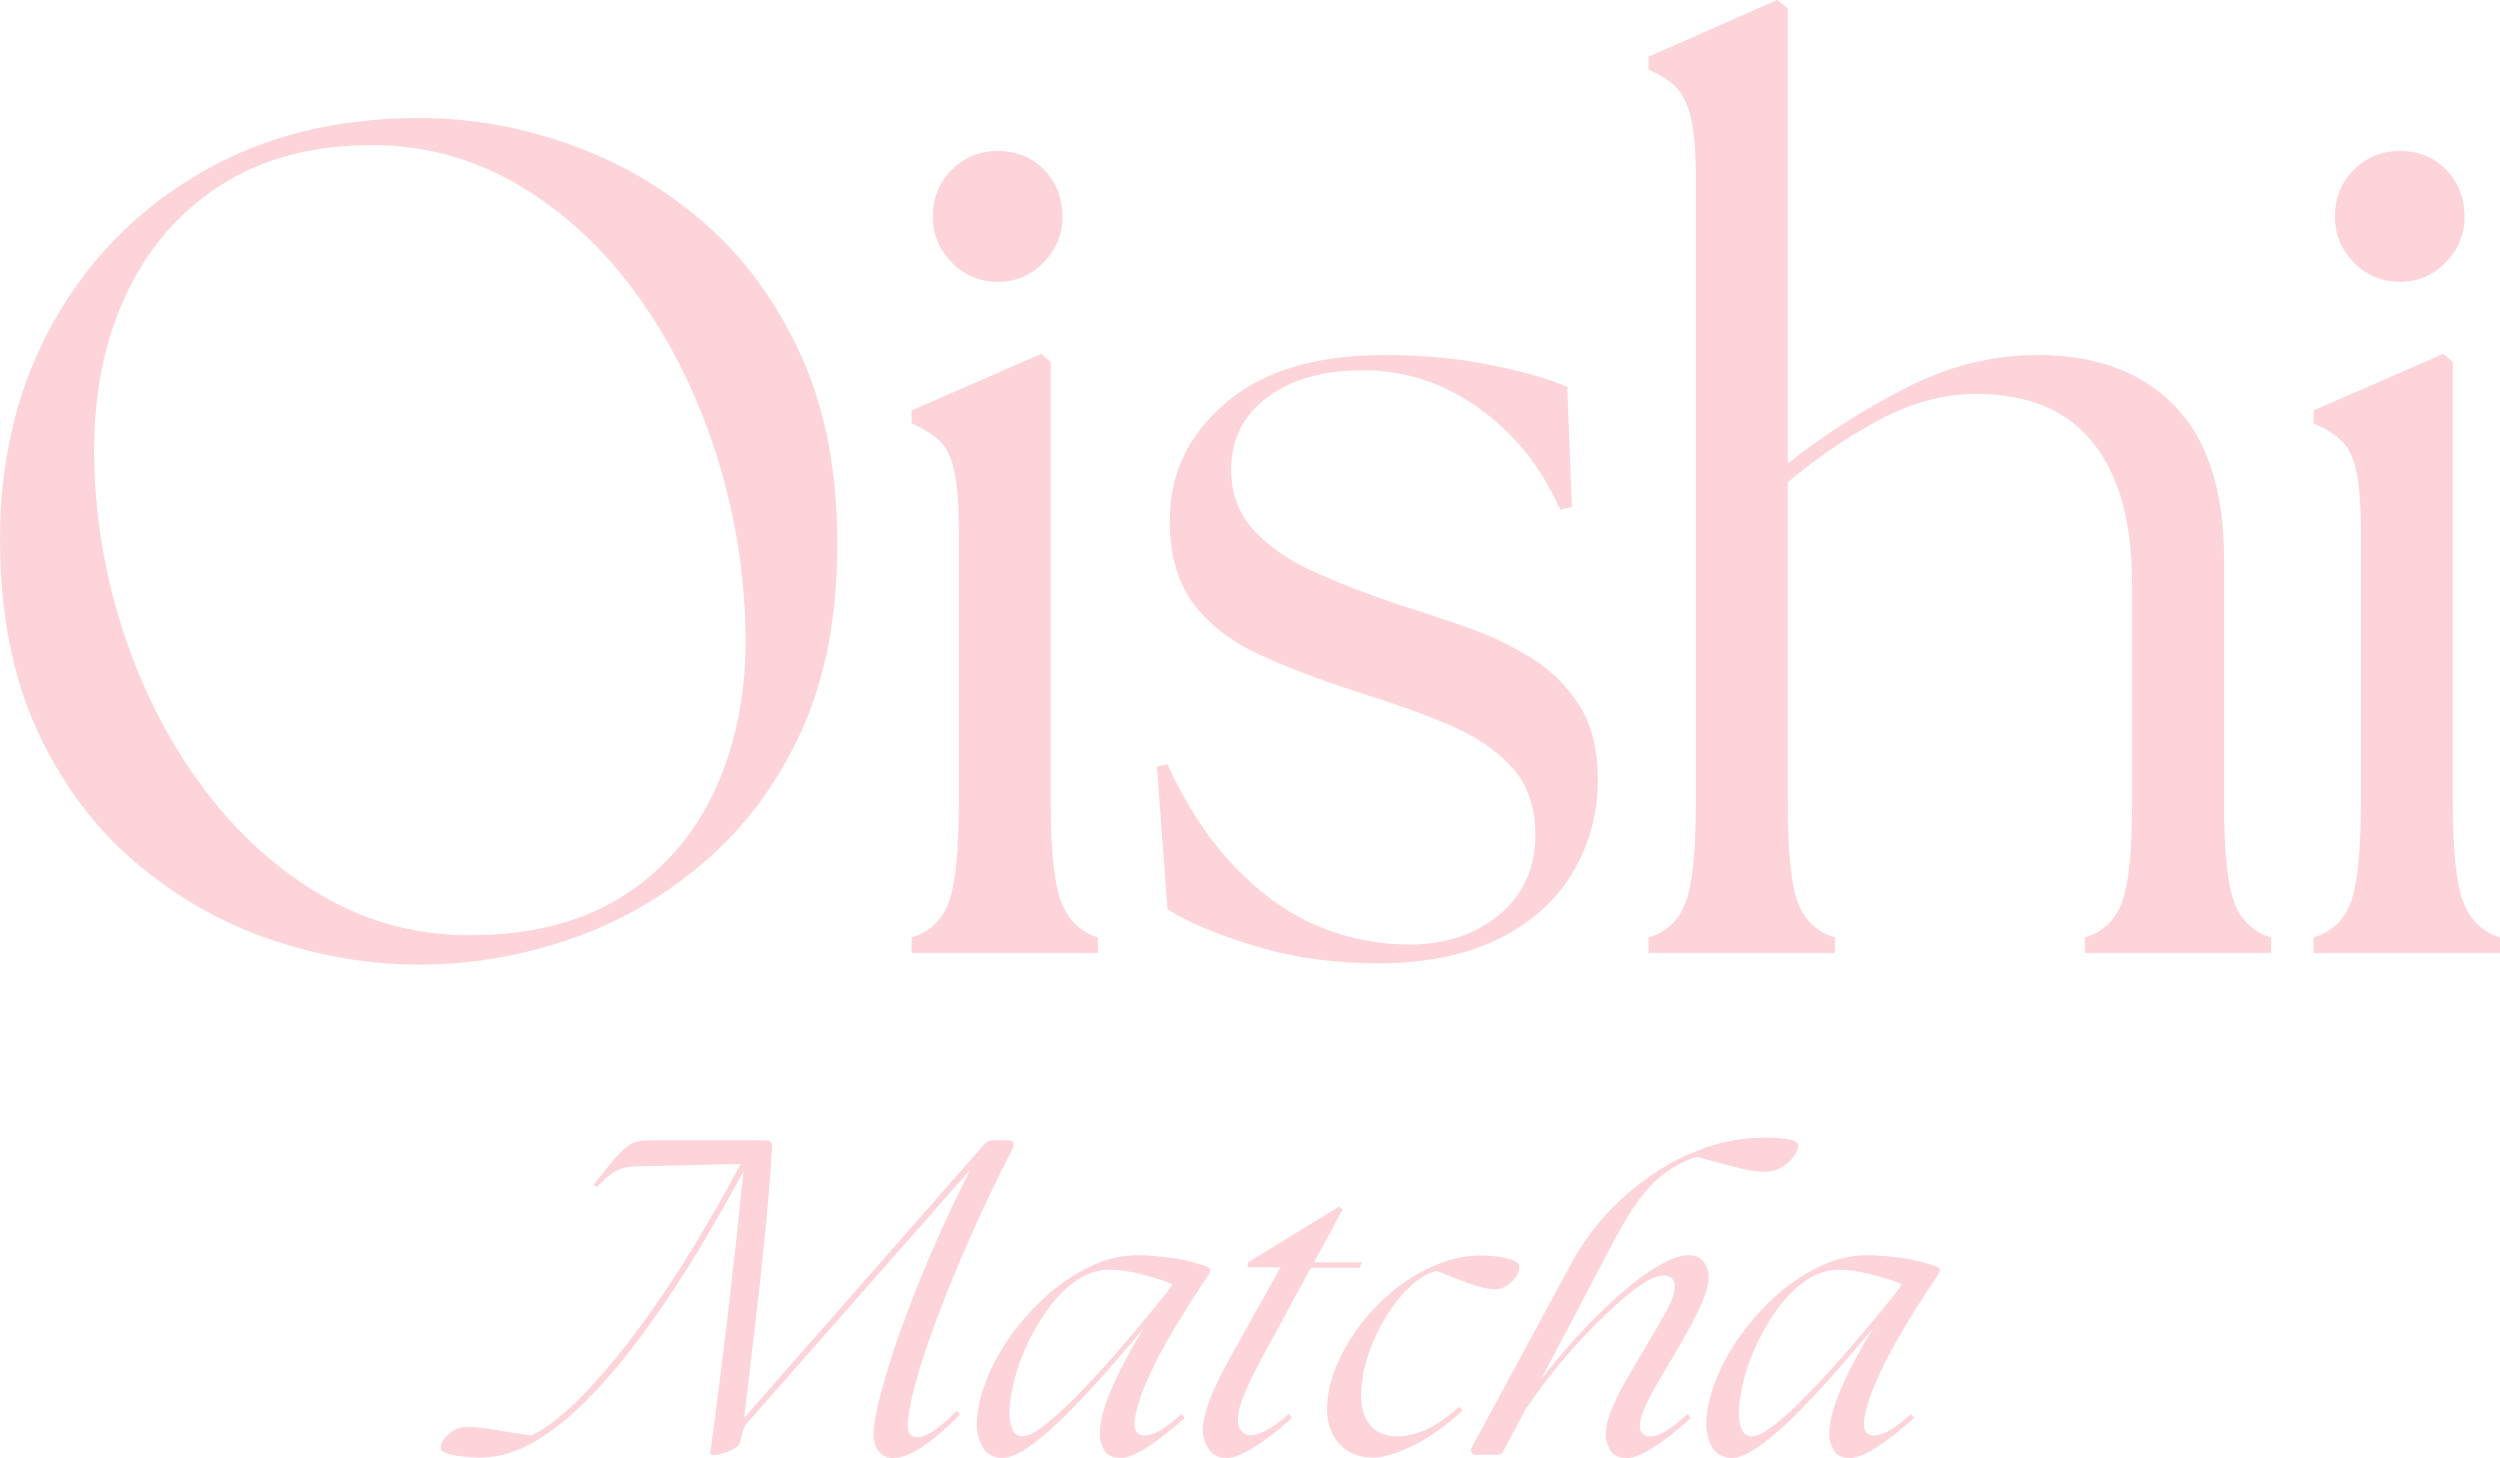<svg viewBox="9.8 77.68 358.25 208.93" version="1.0" preserveAspectRatio="xMidYMid meet" zoomAndPan="magnify" xmlns:xlink="http://www.w3.org/1999/xlink" xmlns="http://www.w3.org/2000/svg"><defs><g></g></defs><g fill-opacity="1" fill="#fdd4da"><g transform="translate(1.022, 214.225)"><g><path d="M 68.953 1.688 C 61.734 1.688 54.578 0.477 47.484 -1.938 C 40.391 -4.363 33.91 -8.082 28.047 -13.094 C 22.191 -18.102 17.516 -24.438 14.016 -32.094 C 10.523 -39.758 8.781 -48.832 8.781 -59.312 C 8.781 -70.914 11.316 -81.25 16.391 -90.312 C 21.461 -99.383 28.504 -106.539 37.516 -111.781 C 46.523 -117.02 57.004 -119.641 68.953 -119.641 C 76.047 -119.641 83.141 -118.398 90.234 -115.922 C 97.336 -113.441 103.789 -109.695 109.594 -104.688 C 115.395 -99.676 120.039 -93.336 123.531 -85.672 C 127.02 -78.016 128.766 -69.004 128.766 -58.641 C 128.766 -48.16 127.02 -39.145 123.531 -31.594 C 120.039 -24.051 115.363 -17.801 109.5 -12.844 C 103.645 -7.883 97.195 -4.223 90.156 -1.859 C 83.113 0.504 76.047 1.688 68.953 1.688 Z M 22.312 -69.109 C 22.645 -60.66 24.191 -52.461 26.953 -44.516 C 29.711 -36.578 33.484 -29.453 38.266 -23.141 C 43.055 -16.836 48.66 -11.828 55.078 -8.109 C 61.504 -4.391 68.492 -2.531 76.047 -2.531 C 85.055 -2.531 92.547 -4.5 98.516 -8.438 C 104.484 -12.383 108.906 -17.766 111.781 -24.578 C 114.656 -31.398 115.922 -39.035 115.578 -47.484 C 115.242 -56.273 113.695 -64.754 110.938 -72.922 C 108.176 -81.086 104.43 -88.379 99.703 -94.797 C 94.973 -101.223 89.395 -106.32 82.969 -110.094 C 76.551 -113.863 69.566 -115.75 62.016 -115.75 C 53.453 -115.75 46.156 -113.773 40.125 -109.828 C 34.102 -105.891 29.539 -100.426 26.438 -93.438 C 23.344 -86.457 21.969 -78.348 22.312 -69.109 Z M 22.312 -69.109"></path></g></g></g><g fill-opacity="1" fill="#fdd4da"><g transform="translate(135.023, 214.225)"><g><path d="M 5.406 0 L 5.406 -2.203 C 8 -2.984 9.773 -4.672 10.734 -7.266 C 11.691 -9.859 12.172 -14.594 12.172 -21.469 L 12.172 -60.328 C 12.172 -64.266 11.941 -67.219 11.484 -69.188 C 11.035 -71.164 10.301 -72.602 9.281 -73.5 C 8.27 -74.406 6.977 -75.195 5.406 -75.875 L 5.406 -77.734 L 24 -85.844 L 25.344 -84.656 L 25.344 -21.469 C 25.344 -14.594 25.848 -9.859 26.859 -7.266 C 27.879 -4.672 29.629 -2.984 32.109 -2.203 L 32.109 0 Z M 8.453 -105.453 C 8.453 -108.148 9.352 -110.398 11.156 -112.203 C 12.957 -114.004 15.156 -114.906 17.75 -114.906 C 20.445 -114.906 22.664 -114.004 24.406 -112.203 C 26.156 -110.398 27.031 -108.148 27.031 -105.453 C 27.031 -102.973 26.129 -100.801 24.328 -98.938 C 22.523 -97.082 20.332 -96.156 17.75 -96.156 C 15.156 -96.156 12.957 -97.082 11.156 -98.938 C 9.352 -100.801 8.453 -102.973 8.453 -105.453 Z M 8.453 -105.453"></path></g></g></g><g fill-opacity="1" fill="#fdd4da"><g transform="translate(169.664, 214.225)"><g><path d="M 38.188 1.516 C 31.426 1.516 25.312 0.672 19.844 -1.016 C 14.383 -2.703 10.25 -4.445 7.438 -6.25 L 5.922 -26.703 L 7.438 -27.031 C 11.039 -19.039 15.77 -12.766 21.625 -8.203 C 27.488 -3.641 34.25 -1.301 41.906 -1.188 C 47.195 -1.188 51.562 -2.617 55 -5.484 C 58.438 -8.359 60.156 -12.164 60.156 -16.906 C 60.156 -20.957 59 -24.223 56.688 -26.703 C 54.383 -29.18 51.344 -31.207 47.562 -32.781 C 43.789 -34.363 39.707 -35.828 35.312 -37.172 C 30.02 -38.867 25.289 -40.645 21.125 -42.5 C 16.957 -44.352 13.688 -46.801 11.312 -49.844 C 8.945 -52.883 7.766 -56.941 7.766 -62.016 C 7.766 -68.66 10.441 -74.266 15.797 -78.828 C 21.148 -83.391 28.727 -85.672 38.531 -85.672 C 44.051 -85.672 49.145 -85.191 53.812 -84.234 C 58.488 -83.273 62.125 -82.234 64.719 -81.109 L 65.391 -63.875 L 63.703 -63.531 C 61.004 -69.613 57.117 -74.457 52.047 -78.062 C 46.973 -81.676 41.453 -83.484 35.484 -83.484 C 29.742 -83.484 25.156 -82.188 21.719 -79.594 C 18.281 -77 16.562 -73.562 16.562 -69.281 C 16.562 -65.789 17.66 -62.863 19.859 -60.5 C 22.055 -58.133 24.984 -56.133 28.641 -54.5 C 32.305 -52.863 36.332 -51.312 40.719 -49.844 C 43.988 -48.832 47.285 -47.734 50.609 -46.547 C 53.93 -45.367 56.973 -43.906 59.734 -42.156 C 62.492 -40.414 64.742 -38.164 66.484 -35.406 C 68.234 -32.645 69.109 -29.125 69.109 -24.844 C 69.109 -20.113 67.953 -15.75 65.641 -11.75 C 63.336 -7.75 59.875 -4.562 55.25 -2.188 C 50.633 0.176 44.945 1.41 38.188 1.516 Z M 38.188 1.516"></path></g></g></g><g fill-opacity="1" fill="#fdd4da"><g transform="translate(241.481, 214.225)"><g><path d="M 4.562 0 L 4.562 -2.203 C 7.156 -2.984 8.93 -4.672 9.891 -7.266 C 10.848 -9.859 11.328 -14.594 11.328 -21.469 L 11.328 -111.016 C 11.328 -114.961 11.07 -117.922 10.562 -119.891 C 10.051 -121.867 9.316 -123.305 8.359 -124.203 C 7.398 -125.109 6.133 -125.895 4.562 -126.562 L 4.562 -128.422 L 22.984 -136.547 L 24.5 -135.359 L 24.5 -70.125 C 29.457 -74.07 35.035 -77.648 41.234 -80.859 C 47.43 -84.066 53.797 -85.672 60.328 -85.672 C 68.66 -85.672 75.191 -83.25 79.922 -78.406 C 84.66 -73.562 87.031 -66.18 87.031 -56.266 L 87.031 -21.469 C 87.031 -14.594 87.508 -9.859 88.469 -7.266 C 89.426 -4.672 91.195 -2.984 93.781 -2.203 L 93.781 0 L 67.094 0 L 67.094 -2.203 C 69.676 -2.984 71.445 -4.672 72.406 -7.266 C 73.363 -9.859 73.844 -14.594 73.844 -21.469 L 73.844 -52.891 C 73.844 -61.68 71.984 -68.41 68.266 -73.078 C 64.547 -77.754 58.973 -80.094 51.547 -80.094 C 46.922 -80.094 42.328 -78.879 37.766 -76.453 C 33.203 -74.035 28.781 -71.023 24.5 -67.422 L 24.5 -21.469 C 24.5 -14.594 24.977 -9.859 25.938 -7.266 C 26.895 -4.672 28.672 -2.984 31.266 -2.203 L 31.266 0 Z M 4.562 0"></path></g></g></g><g fill-opacity="1" fill="#fdd4da"><g transform="translate(335.941, 214.225)"><g><path d="M 5.406 0 L 5.406 -2.203 C 8 -2.984 9.773 -4.672 10.734 -7.266 C 11.691 -9.859 12.172 -14.594 12.172 -21.469 L 12.172 -60.328 C 12.172 -64.266 11.941 -67.219 11.484 -69.188 C 11.035 -71.164 10.301 -72.602 9.281 -73.5 C 8.27 -74.406 6.977 -75.195 5.406 -75.875 L 5.406 -77.734 L 24 -85.844 L 25.344 -84.656 L 25.344 -21.469 C 25.344 -14.594 25.848 -9.859 26.859 -7.266 C 27.879 -4.672 29.629 -2.984 32.109 -2.203 L 32.109 0 Z M 8.453 -105.453 C 8.453 -108.148 9.352 -110.398 11.156 -112.203 C 12.957 -114.004 15.156 -114.906 17.75 -114.906 C 20.445 -114.906 22.664 -114.004 24.406 -112.203 C 26.156 -110.398 27.031 -108.148 27.031 -105.453 C 27.031 -102.973 26.129 -100.801 24.328 -98.938 C 22.523 -97.082 20.332 -96.156 17.75 -96.156 C 15.156 -96.156 12.957 -97.082 11.156 -98.938 C 9.352 -100.801 8.453 -102.973 8.453 -105.453 Z M 8.453 -105.453"></path></g></g></g><g fill-opacity="1" fill="#fdd4da"><g transform="translate(85.798, 286.156)"><g><path d="M 52.047 0.453 C 51.109 0.453 50.395 0.125 49.906 -0.531 C 49.414 -1.188 49.172 -1.984 49.172 -2.922 C 49.172 -4.203 49.52 -6.164 50.219 -8.812 C 50.914 -11.457 51.891 -14.535 53.141 -18.047 C 54.398 -21.555 55.875 -25.273 57.562 -29.203 C 59.258 -33.129 61.082 -37.008 63.031 -40.844 L 30.875 -4.344 C 30.688 -4.07 30.523 -3.68 30.391 -3.172 C 30.254 -2.672 30.129 -2.195 30.016 -1.75 C 30.016 -1.52 29.789 -1.266 29.344 -0.984 C 28.895 -0.703 28.391 -0.469 27.828 -0.281 C 27.266 -0.094 26.773 0.008 26.359 0.031 C 25.941 0.051 25.754 -0.07 25.797 -0.344 C 26.922 -8.75 27.879 -16.395 28.672 -23.281 C 29.461 -30.176 30.082 -35.953 30.531 -40.609 C 28.727 -37.234 26.633 -33.551 24.25 -29.562 C 21.863 -25.582 19.281 -21.68 16.5 -17.859 C 14.133 -14.586 11.645 -11.57 9.031 -8.812 C 6.426 -6.051 3.77 -3.832 1.062 -2.156 C -1.633 -0.488 -4.352 0.359 -7.094 0.391 C -7.883 0.391 -8.727 0.344 -9.625 0.25 C -10.531 0.156 -11.289 0.008 -11.906 -0.188 C -12.531 -0.395 -12.844 -0.672 -12.844 -1.016 C -12.844 -1.648 -12.457 -2.305 -11.688 -2.984 C -10.914 -3.66 -10.062 -4 -9.125 -4 C -8.07 -4 -6.754 -3.863 -5.172 -3.594 C -3.598 -3.332 -1.816 -3.055 0.172 -2.766 C 2.492 -3.922 5.004 -5.906 7.703 -8.719 C 10.41 -11.539 13.098 -14.773 15.766 -18.422 C 18.43 -22.023 20.992 -25.863 23.453 -29.938 C 25.922 -34.008 28.148 -37.926 30.141 -41.688 L 15.375 -41.344 C 13.875 -41.301 12.75 -41.023 12 -40.516 C 11.25 -40.016 10.422 -39.297 9.516 -38.359 L 9.062 -38.703 C 9.969 -39.859 10.797 -40.895 11.547 -41.812 C 12.297 -42.738 13.082 -43.539 13.906 -44.219 C 14.32 -44.52 14.781 -44.734 15.281 -44.859 C 15.789 -44.992 16.328 -45.062 16.891 -45.062 L 33.859 -45.062 C 34.422 -45.062 34.68 -44.723 34.641 -44.047 C 34.379 -39.836 34.02 -35.473 33.562 -30.953 C 33.113 -26.43 32.625 -21.984 32.094 -17.609 C 31.57 -13.234 31.086 -9.129 30.641 -5.297 L 65.109 -44.562 C 65.41 -44.895 65.75 -45.062 66.125 -45.062 L 68.547 -45.062 C 68.848 -45.062 69.062 -44.957 69.188 -44.75 C 69.32 -44.539 69.316 -44.289 69.172 -44 C 66.922 -39.633 64.875 -35.359 63.031 -31.172 C 61.188 -26.984 59.586 -23.086 58.234 -19.484 C 56.891 -15.879 55.859 -12.742 55.141 -10.078 C 54.43 -7.41 54.078 -5.422 54.078 -4.109 C 54.078 -3.055 54.566 -2.531 55.547 -2.531 C 56.773 -2.531 58.629 -3.789 61.109 -6.312 L 61.562 -5.75 C 57.438 -1.613 54.266 0.453 52.047 0.453 Z M 52.047 0.453"></path></g></g></g><g fill-opacity="1" fill="#fdd4da"><g transform="translate(149.496, 286.156)"><g><path d="M 20.953 0.453 C 19.754 0.453 18.945 0.078 18.531 -0.672 C 18.113 -1.422 17.906 -2.133 17.906 -2.812 C 17.906 -4.207 18.207 -5.758 18.812 -7.469 C 19.414 -9.176 20.203 -10.957 21.172 -12.812 C 22.148 -14.676 23.164 -16.469 24.219 -18.188 C 21.176 -14.508 18.336 -11.258 15.703 -8.438 C 13.078 -5.625 10.758 -3.438 8.75 -1.875 C 6.75 -0.32 5.145 0.453 3.938 0.453 C 2.594 0.379 1.645 -0.148 1.094 -1.141 C 0.551 -2.141 0.281 -3.223 0.281 -4.391 C 0.32 -6.379 0.781 -8.488 1.656 -10.719 C 2.539 -12.957 3.742 -15.129 5.266 -17.234 C 6.785 -19.336 8.531 -21.254 10.5 -22.984 C 12.477 -24.711 14.562 -26.082 16.75 -27.094 C 18.945 -28.102 21.156 -28.609 23.375 -28.609 C 24.469 -28.609 25.875 -28.504 27.594 -28.297 C 29.32 -28.098 30.922 -27.754 32.391 -27.266 L 33.125 -27.031 C 33.801 -26.844 33.93 -26.453 33.516 -25.859 C 32.953 -24.992 32.254 -23.93 31.422 -22.672 C 30.598 -21.41 29.754 -20.055 28.891 -18.609 C 28.023 -17.172 27.219 -15.754 26.469 -14.359 C 25.156 -11.805 24.227 -9.734 23.688 -8.141 C 23.145 -6.547 22.875 -5.297 22.875 -4.391 C 22.875 -3.305 23.379 -2.766 24.391 -2.766 C 24.992 -2.766 25.723 -3.016 26.578 -3.516 C 27.441 -4.023 28.457 -4.805 29.625 -5.859 L 30.078 -5.297 C 28.016 -3.453 26.191 -2.031 24.609 -1.031 C 23.035 -0.039 21.816 0.453 20.953 0.453 Z M 4.953 -5.859 C 4.953 -5.141 5.082 -4.422 5.344 -3.703 C 5.613 -2.992 6.125 -2.641 6.875 -2.641 C 8.145 -2.641 10.562 -4.414 14.125 -7.969 C 17.695 -11.52 22.188 -16.656 27.594 -23.375 L 28.328 -24.453 C 27.055 -24.973 25.566 -25.445 23.859 -25.875 C 22.148 -26.312 20.641 -26.531 19.328 -26.531 C 17.703 -26.531 16.164 -26.051 14.719 -25.094 C 13.281 -24.133 11.969 -22.875 10.781 -21.312 C 9.602 -19.758 8.57 -18.062 7.688 -16.219 C 6.801 -14.383 6.125 -12.555 5.656 -10.734 C 5.188 -8.91 4.953 -7.285 4.953 -5.859 Z M 4.953 -5.859"></path></g></g></g><g fill-opacity="1" fill="#fdd4da"><g transform="translate(181.261, 286.156)"><g><path d="M 4.281 0.453 C 3.156 0.453 2.312 0.031 1.75 -0.812 C 1.188 -1.656 0.906 -2.566 0.906 -3.547 C 0.906 -4.523 1.203 -5.879 1.797 -7.609 C 2.398 -9.336 3.582 -11.758 5.344 -14.875 L 12.047 -26.875 L 7.328 -26.875 L 7.328 -27.547 L 20.391 -35.547 L 20.953 -35.203 L 16.844 -27.594 L 23.719 -27.594 L 23.312 -26.812 L 16.391 -26.812 L 9.297 -13.75 C 8.359 -12.02 7.562 -10.375 6.906 -8.812 C 6.25 -7.258 5.922 -5.992 5.922 -5.016 C 5.922 -4.266 6.109 -3.707 6.484 -3.344 C 6.859 -2.988 7.285 -2.812 7.766 -2.812 C 8.367 -2.812 9.141 -3.055 10.078 -3.547 C 11.016 -4.035 12.066 -4.805 13.234 -5.859 L 13.688 -5.297 C 11.625 -3.453 9.785 -2.031 8.172 -1.031 C 6.555 -0.039 5.258 0.453 4.281 0.453 Z M 4.281 0.453"></path></g></g></g><g fill-opacity="1" fill="#fdd4da"><g transform="translate(199.058, 286.156)"><g><path d="M 7.547 0.391 C 6.047 0.391 4.805 0.062 3.828 -0.594 C 2.848 -1.25 2.113 -2.102 1.625 -3.156 C 1.145 -4.207 0.906 -5.316 0.906 -6.484 C 0.906 -8.43 1.316 -10.426 2.141 -12.469 C 2.961 -14.52 4.086 -16.504 5.516 -18.422 C 6.941 -20.336 8.594 -22.055 10.469 -23.578 C 12.352 -25.098 14.363 -26.305 16.5 -27.203 C 18.645 -28.109 20.805 -28.562 22.984 -28.562 C 23.805 -28.562 24.629 -28.504 25.453 -28.391 C 26.285 -28.273 26.992 -28.102 27.578 -27.875 C 28.16 -27.656 28.453 -27.375 28.453 -27.031 C 28.453 -26.207 28.07 -25.445 27.312 -24.75 C 26.562 -24.062 25.797 -23.719 25.016 -23.719 C 24.109 -23.719 23 -23.953 21.688 -24.422 C 20.375 -24.891 18.68 -25.535 16.609 -26.359 C 15.266 -26.023 13.941 -25.227 12.641 -23.969 C 11.348 -22.707 10.176 -21.188 9.125 -19.406 C 8.07 -17.625 7.242 -15.754 6.641 -13.797 C 6.047 -11.848 5.766 -9.988 5.797 -8.219 C 5.836 -6.531 6.297 -5.176 7.172 -4.156 C 8.055 -3.145 9.348 -2.641 11.047 -2.641 C 12.098 -2.641 13.332 -2.91 14.75 -3.453 C 16.176 -4.004 17.867 -5.145 19.828 -6.875 L 20.328 -6.359 C 17.816 -4.066 15.414 -2.367 13.125 -1.266 C 10.832 -0.16 8.973 0.391 7.547 0.391 Z M 7.547 0.391"></path></g></g></g><g fill-opacity="1" fill="#fdd4da"><g transform="translate(222.882, 286.156)"><g><path d="M -1.578 0 C -1.879 0 -2.094 -0.102 -2.219 -0.312 C -2.352 -0.52 -2.348 -0.754 -2.203 -1.016 L 11.938 -27.156 C 13.25 -29.633 14.879 -31.969 16.828 -34.156 C 18.785 -36.352 20.984 -38.297 23.422 -39.984 C 25.867 -41.68 28.473 -43.016 31.234 -43.984 C 33.992 -44.961 36.836 -45.453 39.766 -45.453 C 41.191 -45.453 42.352 -45.367 43.25 -45.203 C 44.156 -45.035 44.609 -44.727 44.609 -44.281 C 44.609 -43.863 44.398 -43.363 43.984 -42.781 C 43.578 -42.195 43.016 -41.68 42.297 -41.234 C 41.586 -40.785 40.742 -40.562 39.766 -40.562 C 38.754 -40.562 37.539 -40.738 36.125 -41.094 C 34.719 -41.445 32.68 -41.984 30.016 -42.703 C 28.328 -42.141 26.828 -41.367 25.516 -40.391 C 24.203 -39.41 22.953 -38.125 21.766 -36.531 C 20.586 -34.938 19.344 -32.879 18.031 -30.359 L 7.719 -10.766 C 9.145 -12.598 10.598 -14.348 12.078 -16.016 C 13.566 -17.691 15.062 -19.242 16.562 -20.672 C 19.039 -23.109 21.379 -25.039 23.578 -26.469 C 25.773 -27.895 27.547 -28.609 28.891 -28.609 C 29.867 -28.609 30.594 -28.281 31.062 -27.625 C 31.531 -26.969 31.766 -26.266 31.766 -25.516 C 31.766 -24.504 31.438 -23.242 30.781 -21.734 C 30.125 -20.234 29.305 -18.629 28.328 -16.922 C 27.359 -15.211 26.375 -13.531 25.375 -11.875 C 24.383 -10.227 23.555 -8.727 22.891 -7.375 C 22.234 -6.02 21.906 -4.953 21.906 -4.172 C 21.906 -3.148 22.43 -2.641 23.484 -2.641 C 24.648 -2.641 26.414 -3.711 28.781 -5.859 L 29.234 -5.297 C 27.172 -3.422 25.348 -1.992 23.766 -1.016 C 22.191 -0.035 20.973 0.453 20.109 0.453 C 18.91 0.453 18.094 0.078 17.656 -0.672 C 17.227 -1.422 17.016 -2.133 17.016 -2.812 C 17.016 -3.977 17.348 -5.332 18.016 -6.875 C 18.691 -8.414 19.52 -10.02 20.5 -11.688 C 21.477 -13.352 22.453 -14.992 23.422 -16.609 C 24.398 -18.223 25.227 -19.676 25.906 -20.969 C 26.582 -22.27 26.922 -23.316 26.922 -24.109 C 26.922 -24.555 26.797 -24.93 26.547 -25.234 C 26.305 -25.535 25.926 -25.688 25.406 -25.688 C 24.395 -25.688 23.18 -25.176 21.766 -24.156 C 20.359 -23.145 18.773 -21.797 17.016 -20.109 C 15.055 -18.266 13.062 -16.148 11.031 -13.766 C 9.008 -11.391 7.156 -8.941 5.469 -6.422 L 2.422 -0.672 C 2.191 -0.223 1.852 0 1.406 0 Z M -1.578 0"></path></g></g></g><g fill-opacity="1" fill="#fdd4da"><g transform="translate(254.027, 286.156)"><g><path d="M 20.953 0.453 C 19.754 0.453 18.945 0.078 18.531 -0.672 C 18.113 -1.422 17.906 -2.133 17.906 -2.812 C 17.906 -4.207 18.207 -5.758 18.812 -7.469 C 19.414 -9.176 20.203 -10.957 21.172 -12.812 C 22.148 -14.676 23.164 -16.469 24.219 -18.188 C 21.176 -14.508 18.336 -11.258 15.703 -8.438 C 13.078 -5.625 10.758 -3.438 8.75 -1.875 C 6.75 -0.32 5.145 0.453 3.938 0.453 C 2.594 0.379 1.645 -0.148 1.094 -1.141 C 0.551 -2.141 0.281 -3.223 0.281 -4.391 C 0.32 -6.379 0.781 -8.488 1.656 -10.719 C 2.539 -12.957 3.742 -15.129 5.266 -17.234 C 6.785 -19.336 8.531 -21.254 10.5 -22.984 C 12.477 -24.711 14.562 -26.082 16.75 -27.094 C 18.945 -28.102 21.156 -28.609 23.375 -28.609 C 24.469 -28.609 25.875 -28.504 27.594 -28.297 C 29.32 -28.098 30.922 -27.754 32.391 -27.266 L 33.125 -27.031 C 33.801 -26.844 33.93 -26.453 33.516 -25.859 C 32.953 -24.992 32.254 -23.93 31.422 -22.672 C 30.598 -21.41 29.754 -20.055 28.891 -18.609 C 28.023 -17.172 27.219 -15.754 26.469 -14.359 C 25.156 -11.805 24.227 -9.734 23.688 -8.141 C 23.145 -6.547 22.875 -5.297 22.875 -4.391 C 22.875 -3.305 23.379 -2.766 24.391 -2.766 C 24.992 -2.766 25.723 -3.016 26.578 -3.516 C 27.441 -4.023 28.457 -4.805 29.625 -5.859 L 30.078 -5.297 C 28.016 -3.453 26.191 -2.031 24.609 -1.031 C 23.035 -0.039 21.816 0.453 20.953 0.453 Z M 4.953 -5.859 C 4.953 -5.141 5.082 -4.422 5.344 -3.703 C 5.613 -2.992 6.125 -2.641 6.875 -2.641 C 8.145 -2.641 10.562 -4.414 14.125 -7.969 C 17.695 -11.52 22.188 -16.656 27.594 -23.375 L 28.328 -24.453 C 27.055 -24.973 25.566 -25.445 23.859 -25.875 C 22.148 -26.312 20.641 -26.531 19.328 -26.531 C 17.703 -26.531 16.164 -26.051 14.719 -25.094 C 13.281 -24.133 11.969 -22.875 10.781 -21.312 C 9.602 -19.758 8.57 -18.062 7.688 -16.219 C 6.801 -14.383 6.125 -12.555 5.656 -10.734 C 5.188 -8.91 4.953 -7.285 4.953 -5.859 Z M 4.953 -5.859"></path></g></g></g></svg>